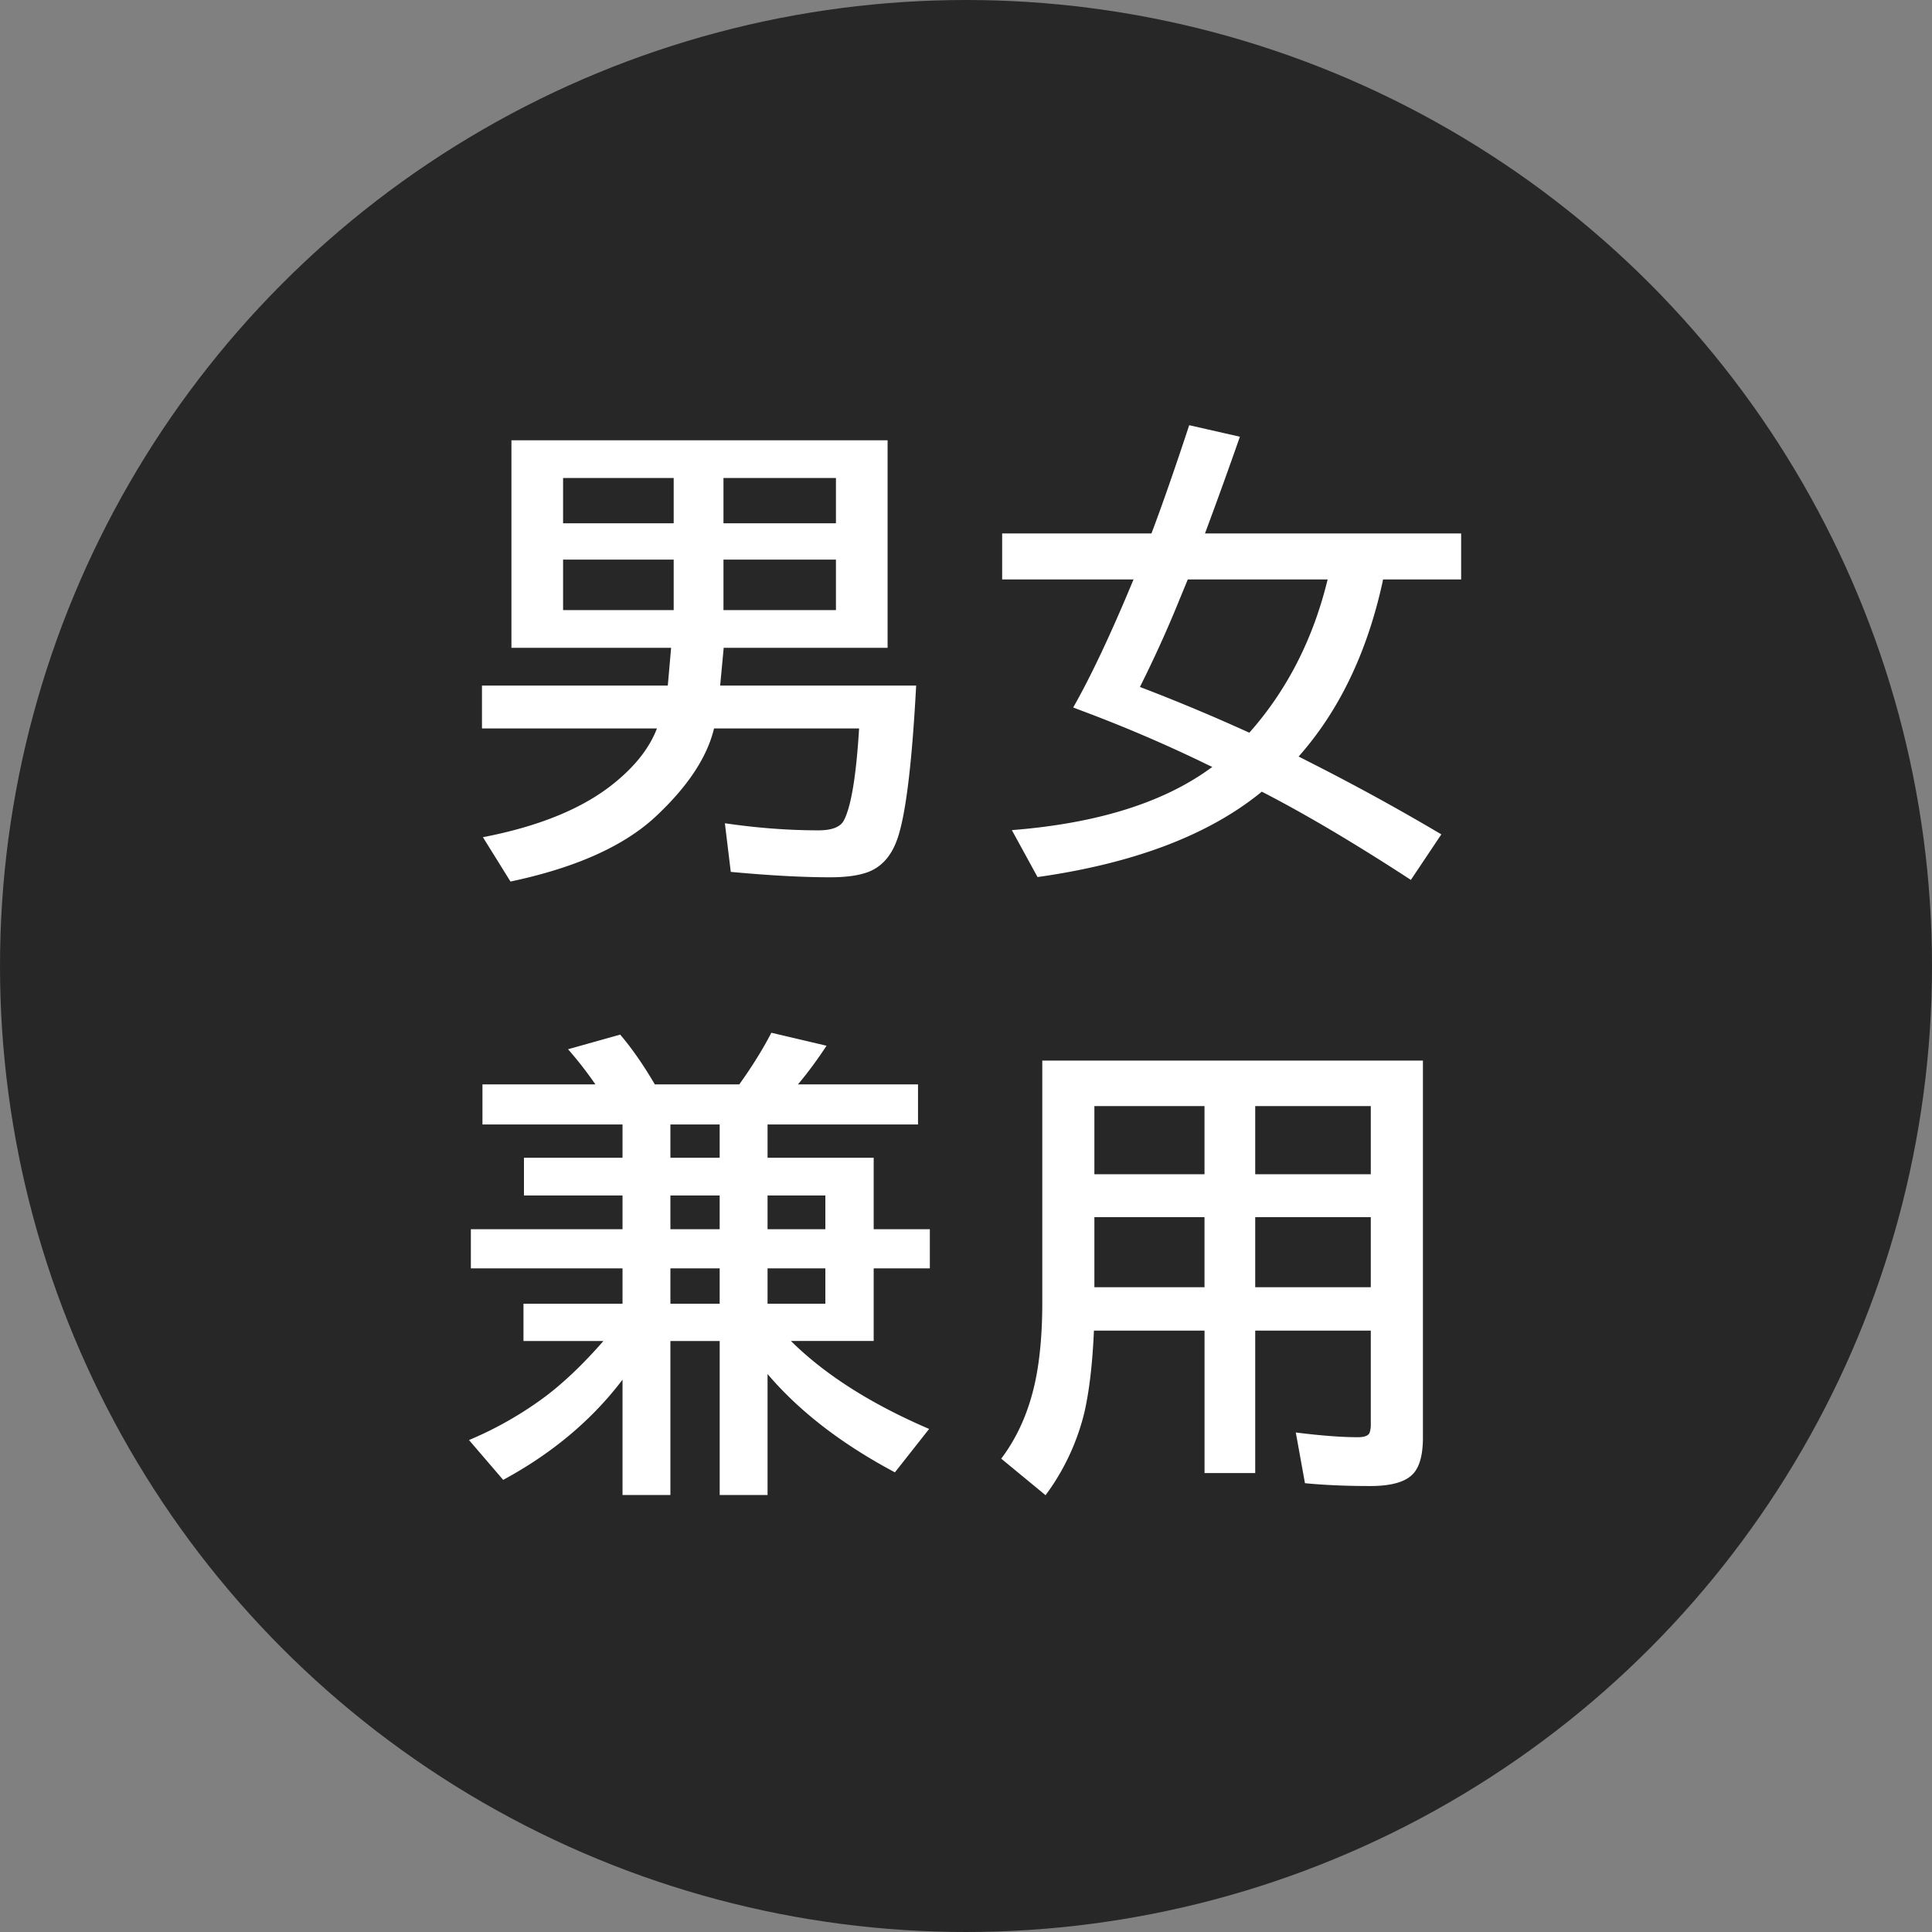 <?xml version="1.0" encoding="utf-8"?>
<svg xmlns="http://www.w3.org/2000/svg" fill="none" height="60" width="60">
  <rect width="100%" height="100%" fill="#808080" stroke="none"/>
  <circle cx="30" cy="30" fill="#272727" r="30"/>
  <path d="m22.475 20.119-.11 1.172h6.087c-.132 2.47-.33 4.067-.594 4.79-.18.503-.476.835-.886.996-.293.112-.688.168-1.186.168-.86 0-1.89-.056-3.091-.168l-.183-1.51c1.006.147 1.975.22 2.907.22.42 0 .684-.104.791-.314.225-.435.381-1.385.47-2.85h-4.505c-.215.899-.823 1.814-1.824 2.747-.986.913-2.485 1.582-4.497 2.007L14.997 26c1.773-.342 3.14-.908 4.102-1.7.64-.522 1.074-1.08 1.303-1.677h-5.434v-1.332h5.771l.103-1.172h-4.959v-6.446h11.682v6.446h-5.09zm-4.988-5.274v1.406h3.435v-1.406h-3.435zm0 2.534v1.568h3.435v-1.568h-3.435zm8.474 1.568v-1.568h-3.493v1.568h3.493zm0-2.695v-1.407h-3.493v1.406h3.493zm11.688 7.565a7.581 7.581 0 0 1-.322-.153 44.684 44.684 0 0 0-3.398-1.465l-.6-.227c.556-.977 1.18-2.303 1.874-3.977h-4.08v-1.429h4.637c.327-.864.718-1.984 1.172-3.361l1.574.358a157.162 157.162 0 0 1-1.084 3.003h7.955v1.429h-2.425l-.022.11c-.483 2.182-1.35 3.979-2.6 5.39l.462.235a70.466 70.466 0 0 1 3.97 2.182l-.946 1.414c-1.738-1.133-3.28-2.046-4.629-2.74-1.64 1.343-3.962 2.227-6.965 2.652l-.798-1.458c2.67-.21 4.746-.864 6.225-1.963zm1.15-1.062c1.172-1.323 1.983-2.91 2.432-4.76h-4.343l-.25.607a37.366 37.366 0 0 1-1.237 2.732 59.1 59.1 0 0 1 3.398 1.421zM23.837 42.671v3.757h-1.486v-4.782H20.82v4.782h-1.487v-3.581c-.947 1.25-2.183 2.287-3.706 3.112l-1.062-1.237a11.27 11.27 0 0 0 2.395-1.37c.571-.434 1.165-1.003 1.78-1.706h-2.483v-1.158h3.076V39.39h-4.71v-1.216h4.71v-1.047h-3.061v-1.172h3.061v-1.033h-4.35v-1.245h3.508a11.882 11.882 0 0 0-.85-1.092l1.619-.454c.356.415.715.93 1.076 1.546h2.623c.405-.567.737-1.101.996-1.604l1.714.403c-.284.434-.58.834-.887 1.2h3.728v1.246h-4.673v1.033h3.296v2.219h1.744v1.216h-1.744v2.255h-2.57c1.054 1.045 2.485 1.956 4.292 2.732l-1.063 1.348c-1.66-.884-2.978-1.902-3.955-3.054zm-3.017-7.75v1.034h1.53v-1.033h-1.53zm0 5.567h1.53V39.39h-1.53v1.098zm3.017 0h1.795V39.39h-1.795v1.098zm-3.017-2.314h1.53v-1.047h-1.53v1.047zm3.017 0h1.795v-1.047h-1.795v1.047zm20.353-5.237v11.711c0 .498-.09.86-.271 1.084-.225.279-.679.418-1.362.418-.762 0-1.438-.03-2.03-.088l-.285-1.575c.777.098 1.419.147 1.927.147.205 0 .327-.047.366-.14a.813.813 0 0 0 .036-.278v-2.893h-3.589v4.424h-1.574v-4.424h-3.435c-.044 1.016-.142 1.858-.293 2.527a7.14 7.14 0 0 1-1.209 2.585L31.094 45.3c.567-.752.94-1.662 1.12-2.732.103-.62.155-1.318.155-2.094v-7.537h11.82zm-10.203 1.414v2.116h3.42v-2.116h-3.42zm0 3.45v2.175h3.42V37.8h-3.42zm8.584 2.175V37.8h-3.589v2.176h3.59zm0-3.509v-2.116h-3.589v2.116h3.59z" fill="#fff"/>
</svg>